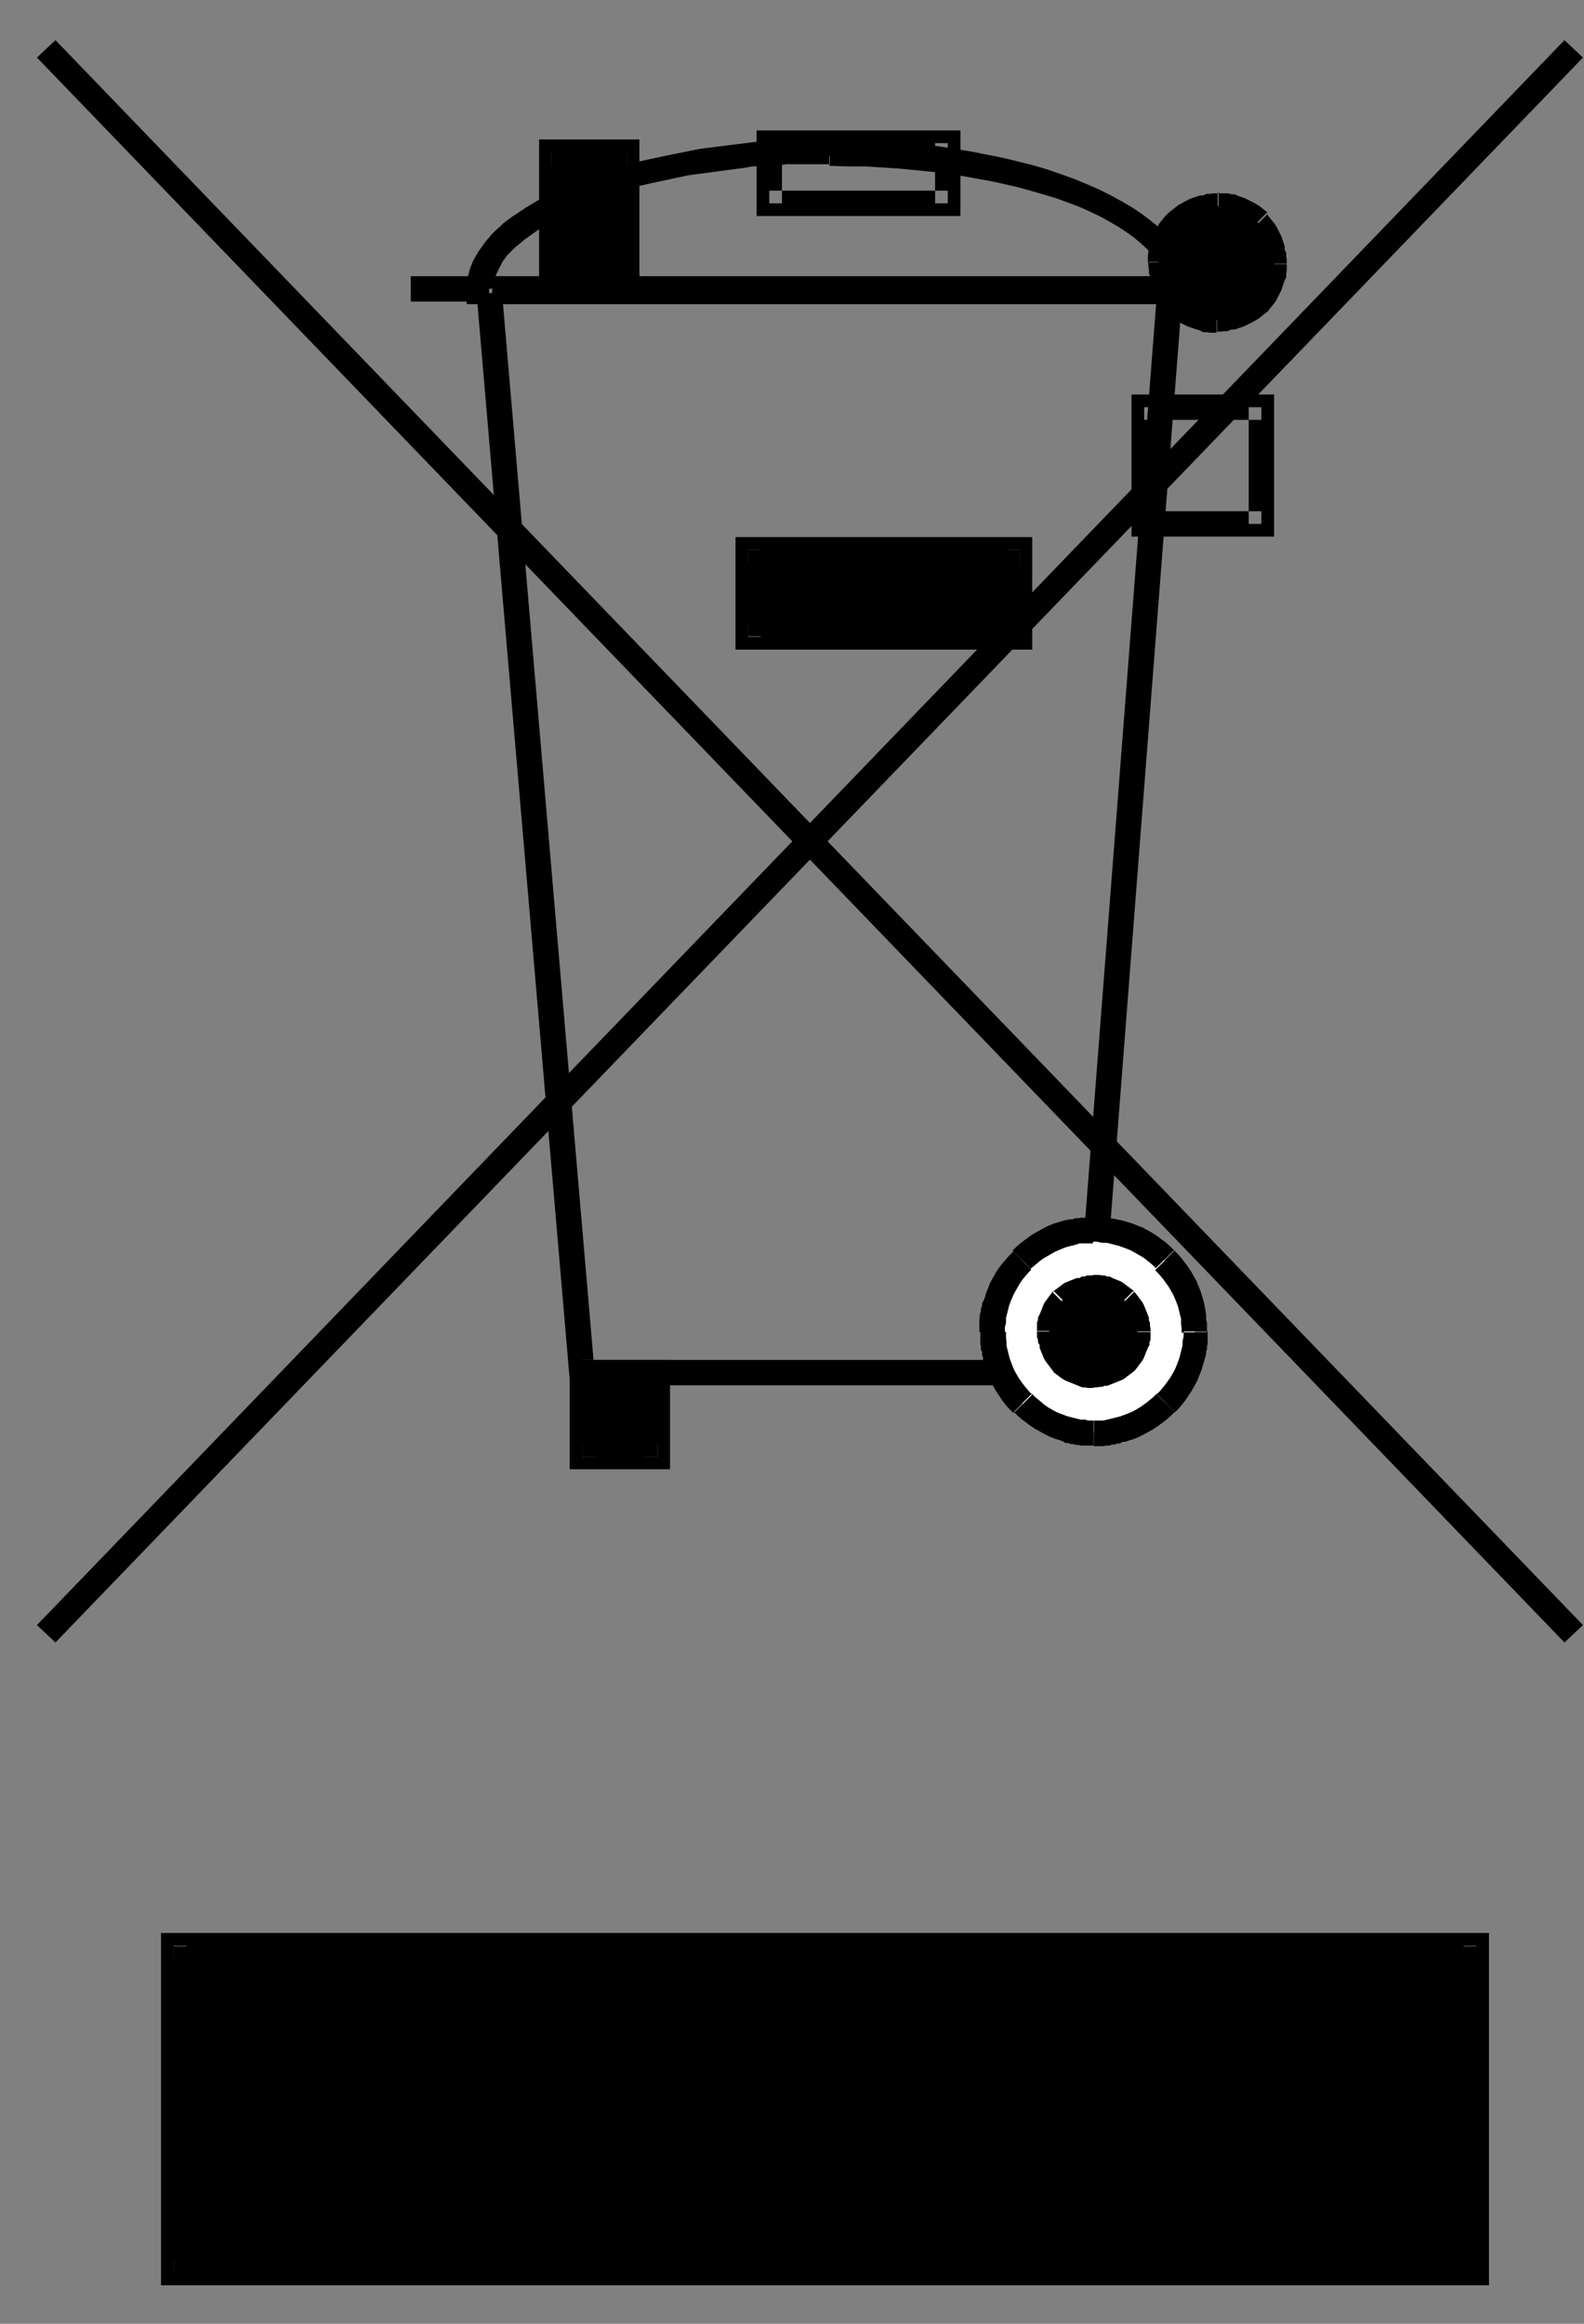 <?xml version="1.0" encoding="UTF-8"?>
<svg xmlns="http://www.w3.org/2000/svg" id="Layer_2" data-name="Layer 2" viewBox="0 0 30 44">
  <rect x="0" y="0" width="30" height="44" fill="#808080" stroke="none"/>
  <defs>
    <style>
      .cls-1, .cls-2 {
        fill-rule: evenodd;
        stroke-width: 0px;
      }

      .cls-2 {
        fill: #fff;
      }
    </style>
  </defs>
  <g id="Layer_1-2" data-name="Layer 1">
    <g>
      <polygon class="cls-1" points=".7 30.77 29.63 .76 29.98 1.09 1.05 31.1 .7 30.77 .7 30.77"></polygon>
      <polygon class="cls-1" points="29.63 31.1 .7 1.09 1.05 .76 29.98 30.77 29.63 31.1 29.63 31.1"></polygon>
      <polygon class="cls-1" points="3.29 36.85 27.96 36.85 27.96 43.04 3.29 43.04 3.29 36.85 3.29 36.85"></polygon>
      <path class="cls-1" d="m3.29,36.6h24.67v.48H3.29v-.48h0Zm24.67,0h.24v.24h-.24v-.24h0Zm.24.24v6.19h-.48v-6.19h.48Zm0,6.19v.24h-.24v-.24h.24Zm-.24.24H3.29v-.48h24.67v.48h0Zm-24.67,0h-.24v-.24h.24v.24h0Zm-.24-.24v-6.19h.48v6.19h-.48Zm0-6.19v-.24h.24v.24h-.24Z"></path>
      <path class="cls-1" d="m9.26,5.23h12.9v.48h-12.9v-.48h0Zm12.9,0h.26l-.02.26-.24-.02v-.24h0Zm.24.26l-1.59,20.52-.48-.04,1.59-20.52.48.03h0Zm-1.59,20.52l-.02.22h-.22v-.24l.24.02h0Zm-.24.22h-9.55v-.48h9.55v.48h0Zm-9.55,0h-.22l-.02-.22.24-.02v.24h0Zm-.24-.22l-1.76-20.52.48-.04,1.76,20.52-.48.04h0Zm-1.76-20.52l-.02-.26h.26v.24l-.24.02h0Z"></path>
      <polygon class="cls-1" points="11.03 25.99 12.45 25.99 12.45 27.58 11.03 27.58 11.03 25.99 11.03 25.99"></polygon>
      <path class="cls-1" d="m11.03,25.75h1.42v.48h-1.42v-.48h0Zm1.42,0h.24v.24h-.24v-.24h0Zm.24.24v1.59h-.48v-1.59h.48Zm0,1.59v.24h-.24v-.24h.24Zm-.24.24h-1.42v-.48h1.42v.48h0Zm-1.42,0h-.24v-.24h.24v.24h0Zm-.24-.24v-1.59h.48v1.59h-.48Zm0-1.59v-.24h.24v.24h-.24Z"></path>
      <polygon class="cls-1" points="14.17 10.41 19.31 10.41 19.31 12.05 14.17 12.05 14.17 10.41 14.17 10.41"></polygon>
      <path class="cls-1" d="m14.17,10.17h5.14v.48h-5.14v-.48h0Zm5.14,0h.24v.24h-.24v-.24h0Zm.24.24v1.65h-.48v-1.65h.48Zm0,1.65v.24h-.24v-.24h.24Zm-.24.24h-5.14v-.48h5.14v.48h0Zm-5.14,0h-.24v-.24h.24v.24h0Zm-.24-.24v-1.65h.48v1.65h-.48Zm0-1.65v-.24h.24v.24h-.24Z"></path>
      <path class="cls-1" d="m21.67,7.47h2.22v.48h-2.22v-.48h0Zm2.22,0h.24v.24h-.24v-.24h0Zm.24.24v2.21h-.48v-2.21h.48Zm0,2.21v.24h-.24v-.24h.24Zm-.24.24h-2.22v-.48h2.22v.48h0Zm-2.22,0h-.24v-.24h.24v.24h0Zm-.24-.24v-2.21h.48v2.21h-.48Zm0-2.21v-.24h.24v.24h-.24Z"></path>
      <polygon class="cls-1" points="23.06 3.9 23.12 3.9 23.18 3.91 23.23 3.92 23.28 3.93 23.33 3.94 23.39 3.95 23.44 3.97 23.48 3.99 23.53 4.01 23.58 4.03 23.62 4.06 23.67 4.09 23.71 4.12 23.75 4.15 23.79 4.18 23.83 4.22 23.86 4.26 23.9 4.3 23.93 4.34 23.96 4.38 23.99 4.42 24.01 4.47 24.04 4.52 24.06 4.56 24.08 4.61 24.1 4.66 24.11 4.71 24.12 4.76 24.13 4.82 24.14 4.87 24.14 4.93 24.14 4.98 24.14 5.04 24.14 5.09 24.13 5.15 24.12 5.2 24.11 5.25 24.1 5.3 24.08 5.36 24.06 5.4 24.04 5.45 24.01 5.5 23.99 5.54 23.96 5.59 23.93 5.63 23.9 5.67 23.86 5.71 23.83 5.75 23.79 5.78 23.75 5.81 23.71 5.85 23.67 5.88 23.62 5.91 23.58 5.93 23.53 5.96 23.48 5.98 23.44 6 23.39 6.01 23.33 6.03 23.28 6.04 23.23 6.05 23.18 6.06 23.12 6.06 23.06 6.06 23.01 6.06 22.95 6.06 22.9 6.05 22.85 6.04 22.79 6.03 22.74 6.01 22.69 6 22.64 5.98 22.6 5.96 22.55 5.93 22.5 5.91 22.46 5.88 22.42 5.85 22.38 5.81 22.34 5.78 22.3 5.75 22.26 5.71 22.23 5.67 22.2 5.63 22.17 5.59 22.14 5.54 22.12 5.5 22.09 5.45 22.07 5.4 22.05 5.36 22.03 5.3 22.02 5.25 22.01 5.2 22 5.15 21.99 5.09 21.98 5.04 21.98 4.98 21.98 4.93 21.99 4.87 22 4.82 22.01 4.76 22.02 4.71 22.03 4.66 22.05 4.61 22.07 4.56 22.09 4.52 22.12 4.47 22.14 4.42 22.17 4.38 22.2 4.34 22.23 4.3 22.26 4.26 22.3 4.22 22.34 4.18 22.38 4.15 22.42 4.12 22.46 4.09 22.5 4.06 22.55 4.03 22.6 4.01 22.64 3.99 22.69 3.97 22.74 3.95 22.79 3.94 22.85 3.93 22.9 3.92 22.95 3.91 23.01 3.9 23.06 3.9 23.06 3.9"></polygon>
      <path class="cls-1" d="m23.06,3.66h.07s.07,0,.07,0h.06s.07.02.07.02h.06s.06.03.06.03l.06.02.06.02.06.03.06.03.06.03.05.03.05.03.05.04.05.04.05.04-.34.34-.03-.03-.03-.03-.03-.02-.03-.02-.03-.02-.03-.02-.04-.02-.04-.02-.04-.02h-.04s-.04-.02-.04-.02h-.04s-.04-.02-.04-.02h-.04s-.04,0-.04,0h-.04v-.48h0Zm.93.39l.04.05.04.05.04.05.04.05.03.05.03.06.03.06.03.06.02.06.02.06.02.06v.06s.03.07.03.07v.06s.01.07.01.07v.07h-.48v-.04s0-.04,0-.04v-.04s-.01-.04-.01-.04v-.04s-.02-.04-.02-.04v-.04s-.03-.04-.03-.04l-.02-.04-.02-.04-.02-.03-.02-.03-.02-.03-.02-.03-.03-.03-.03-.03.34-.34h0Zm.38.93v.14s-.01.07-.01.07v.06s-.03.06-.03.06l-.02.06-.02.06-.02.06-.03.06-.03.06-.03.06-.03.05-.04.05-.04.05-.04.05-.04.05-.34-.34.03-.03.03-.03.02-.03.02-.03.02-.03.02-.03.02-.04.02-.04v-.04s.03-.04.03-.04v-.04s.02-.04.02-.04v-.04s.01-.04.01-.04v-.04s0-.04,0-.04h.48Zm-.38.93l-.05.04-.05.04-.05.04-.05.03-.05.03-.06.03-.06.03-.06.03-.06.02-.06.02-.06.02h-.06s-.07.03-.07.03h-.06s-.07.01-.07.01h-.07v-.48h.04s.04,0,.04,0h.04s.04-.01.04-.01h.04s.04-.02.04-.02h.04s.04-.03.04-.03l.04-.02.04-.02.03-.02.03-.02.03-.02.03-.02.03-.03.03-.03.34.34h0Zm-.93.39h-.14s-.07-.01-.07-.01h-.06s-.06-.03-.06-.03l-.06-.02-.06-.02-.06-.02-.06-.02-.06-.03-.06-.03-.05-.03-.05-.04-.05-.04-.05-.04-.05-.05.34-.34.03.03.03.03.03.02.03.02.03.02.03.02.04.02.04.02.04.02h.04s.04.02.04.02h.04s.04.02.04.02h.04s.04,0,.04,0h.04v.48h0Zm-.93-.39l.17-.17-.17.17h0Zm0,0l-.05-.05-.04-.05-.04-.05-.04-.05-.03-.05-.03-.06-.03-.06-.02-.06-.02-.06-.02-.06-.02-.06v-.06s-.03-.06-.03-.06v-.07s-.01-.07-.01-.07v-.07h.48v.04s0,.04,0,.04v.04s.01.04.01.04v.04s.02.04.02.04v.04s.03.04.03.04l.02.04.02.04.02.03.02.03.02.03.02.03.03.03.03.03-.34.34h0Zm-.39-.93v-.14s.01-.07.01-.07v-.06s.03-.06.03-.06l.02-.06.02-.06.02-.06.02-.06.03-.06.03-.05.03-.06.04-.05.04-.05.04-.05.05-.05.05-.04.05-.04.05-.04.05-.04.06-.03.05-.03.06-.03.06-.03.06-.02.06-.02.06-.02h.06s.06-.03.06-.03h.07s.07-.01.07-.01h.07s0,.48,0,.48h-.04s-.04,0-.04,0h-.04s-.04.01-.04.01h-.04s-.04.02-.04.02h-.04s-.04.03-.04.03l-.04.02-.04.02-.03.02-.03.02-.03.02-.03.02-.03.03-.03.03-.03.03-.03.03-.02.03-.02.03-.02.03-.02.04-.02.03-.02.04-.02.04v.04s-.02.04-.02.04v.04s-.02.04-.02.04v.04s0,.04,0,.04v.04h-.48Z"></path>
      <path class="cls-1" d="m14.57,2.47h3.38v.48h-3.38v-.48h0Zm3.38,0h.24v.24h-.24v-.24h0Zm.24.24v1.14h-.48v-1.14h.48Zm0,1.14v.24h-.24v-.24h.24Zm-.24.24h-3.38v-.48h3.38v.48h0Zm-3.38,0h-.24v-.24h.24v.24h0Zm-.24-.24v-1.14h.48v1.14h-.48Zm0-1.14v-.24h.24v.24h-.24Z"></path>
      <polygon class="cls-1" points="10.45 2.88 11.87 2.88 11.87 5.47 10.45 5.47 10.45 2.88 10.45 2.88"></polygon>
      <path class="cls-1" d="m10.45,2.64h1.42v.48h-1.42v-.48h0Zm1.42,0h.24v.24h-.24v-.24h0Zm.24.24v2.59h-.48v-2.59h.48Zm0,2.59v.24h-.24v-.24h.24Zm-.24.24h-1.42v-.48h1.42v.48h0Zm-1.42,0h-.24v-.24h.24v.24h0Zm-.24-.24v-2.59h.48v2.59h-.48Zm0-2.59v-.24h.24v.24h-.24Z"></path>
      <polygon class="cls-1" points="9.26 5.71 7.78 5.71 7.78 5.23 9.26 5.23 9.26 5.71 9.26 5.71"></polygon>
      <path class="cls-1" d="m15.72,2.64h.35s.35.02.35.02l.35.02.34.02.33.03.33.04.32.05.31.05.3.06.3.06.29.07.28.07.27.08.26.09.25.09.24.1.23.1.22.11.2.11.19.11.18.12.16.12.15.12.14.13.12.13.11.14.09.14.08.14.06.14.04.14.03.15v.15s-.47,0-.47,0v-.12s-.03-.12-.03-.12l-.04-.12-.06-.12-.07-.12-.09-.11-.1-.11-.12-.11-.13-.11-.14-.1-.15-.1-.17-.1-.18-.1-.19-.09-.2-.09-.21-.08-.22-.08-.23-.07-.24-.07-.25-.07-.26-.06-.27-.06-.28-.05-.28-.05-.29-.04-.3-.04-.3-.03-.31-.03-.32-.02-.32-.02h-.33s-.33-.01-.33-.01v-.48h0Zm6.88,2.88v.24h-.24v-.24h.24Zm-.24.24h-13.28v-.48h13.28v.48h0Zm-13.28,0h-.24v-.24h.24v.24h0Zm-.24-.24v-.08s0-.08,0-.08v-.07s.03-.08.03-.08l.02-.08.02-.07.03-.07.03-.07.04-.07.04-.07.05-.07.05-.07.05-.07.06-.07.06-.07.07-.07.07-.06.07-.07.08-.06.08-.06.09-.06.09-.06.09-.06.1-.06.1-.06.1-.06.1-.06.11-.05.11-.05.11-.05.12-.05.12-.05.18.44-.1.04-.1.04-.1.04-.09.05-.09.04-.09.05-.09.05-.08.05-.08.05-.08.05-.07.05-.07.05-.07.05-.07.05-.06.05-.06.05-.06.05-.05.05-.05.05-.05.05-.04.06-.04.05-.03.06-.03.06-.03.06-.03.06-.02.06-.02.06-.02.06v.06s-.02.06-.02.06v.06h-.48Zm2.1-2.09l.12-.05.12-.05.12-.04.12-.04.13-.04.13-.04.13-.04.14-.04.14-.03.14-.03.14-.03.14-.03.14-.03.15-.03.15-.03.15-.03.15-.03.15-.02.16-.02.16-.02.16-.02.16-.02.16-.02.16-.02h.16s.17-.02.17-.02h.17s.17-.02.17-.02h.17s.17-.01.17-.01h.17s.18,0,.18,0v.48h-.17s-.17,0-.17,0h-.17s-.16,0-.16,0h-.16s-.16.02-.16.02h-.16s-.16.02-.16.02h-.16s-.16.03-.16.03l-.16.02-.15.02-.15.02-.15.02-.15.02-.15.02-.15.02-.14.03-.14.03-.14.03-.14.03-.14.03-.13.03-.13.03-.13.04-.13.03-.12.04-.12.04-.12.04-.12.04-.11.04-.11.04-.18-.44h0Z"></path>
      <polygon class="cls-2" points="20.71 23.29 20.8 23.3 20.9 23.3 21 23.31 21.09 23.33 21.18 23.35 21.28 23.38 21.37 23.41 21.45 23.44 21.54 23.48 21.62 23.52 21.7 23.57 21.78 23.62 21.85 23.67 21.93 23.73 22 23.79 22.06 23.86 22.13 23.92 22.19 23.99 22.25 24.06 22.3 24.14 22.35 24.22 22.39 24.3 22.44 24.38 22.48 24.46 22.51 24.55 22.54 24.64 22.57 24.73 22.59 24.83 22.6 24.92 22.62 25.02 22.63 25.11 22.63 25.21 22.63 25.31 22.62 25.41 22.6 25.51 22.59 25.6 22.57 25.69 22.54 25.78 22.51 25.87 22.48 25.96 22.44 26.05 22.39 26.13 22.35 26.21 22.3 26.29 22.25 26.36 22.19 26.43 22.13 26.51 22.06 26.57 22 26.64 21.93 26.69 21.85 26.75 21.78 26.81 21.7 26.86 21.62 26.9 21.54 26.94 21.45 26.98 21.37 27.02 21.28 27.05 21.18 27.07 21.09 27.1 21 27.11 20.9 27.13 20.8 27.13 20.71 27.13 20.61 27.13 20.51 27.13 20.41 27.11 20.32 27.1 20.23 27.07 20.14 27.05 20.04 27.02 19.96 26.98 19.87 26.94 19.79 26.9 19.71 26.86 19.63 26.81 19.56 26.75 19.48 26.69 19.42 26.64 19.35 26.57 19.28 26.51 19.22 26.43 19.17 26.36 19.11 26.29 19.06 26.21 19.02 26.13 18.97 26.05 18.94 25.96 18.9 25.87 18.87 25.78 18.85 25.69 18.83 25.6 18.81 25.51 18.8 25.41 18.79 25.31 18.79 25.21 18.79 25.11 18.8 25.02 18.81 24.92 18.83 24.83 18.85 24.73 18.87 24.64 18.9 24.55 18.94 24.46 18.97 24.38 19.02 24.3 19.06 24.22 19.11 24.14 19.17 24.06 19.22 23.99 19.28 23.92 19.35 23.86 19.42 23.79 19.48 23.73 19.56 23.67 19.63 23.62 19.71 23.57 19.79 23.52 19.87 23.48 19.96 23.44 20.04 23.41 20.14 23.38 20.23 23.35 20.32 23.33 20.41 23.31 20.51 23.3 20.61 23.3 20.71 23.29 20.71 23.29"></polygon>
      <path class="cls-1" d="m20.71,23.05h.11s.06,0,.06,0h.05s.11.02.11.02l.11.02.1.02.1.03.1.03.1.04.1.04.09.05.09.05.09.06.08.06.08.06.08.07.07.07-.34.34-.06-.06-.06-.05-.06-.05-.07-.05-.07-.04-.07-.04-.07-.04-.07-.03-.08-.03-.08-.03-.08-.02-.08-.02-.08-.02h-.09s-.09-.02-.09-.02h-.08v-.48h0Zm1.53.63l.07.07.07.08.06.08.06.08.06.09.05.09.05.09.04.1.04.1.03.1.03.1.02.11.02.11v.11s.02.06.02.06v.06s0,.06,0,.06v.06s-.48,0-.48,0v-.09s-.01-.08-.01-.08v-.09s-.02-.08-.02-.08l-.02-.08-.02-.08-.03-.08-.03-.07-.03-.07-.04-.07-.04-.07-.05-.07-.05-.07-.05-.06-.05-.06-.06-.06.34-.34h0Zm.63,1.53v.11s0,.06,0,.06v.06s-.01.05-.01.05v.05s-.02.05-.02.05v.05s-.03.11-.03.11l-.03.1-.03.1-.04.1-.04.1-.05.09-.05.09-.06.09-.06.09-.06.08-.07.08-.07.07-.34-.34.06-.06.05-.06.05-.06.05-.07.05-.07.04-.07.04-.07.03-.07.03-.08.03-.08.02-.08.02-.08.02-.08v-.08s.02-.09.02-.09v-.09h.48Zm-.63,1.53l-.07.07-.08.07-.08.06-.08.06-.09.06-.09.05-.09.05-.1.05-.1.04-.1.03-.05.02h-.05s-.05.03-.05.03h-.05s-.05.02-.05.02h-.05s-.05.02-.05.02h-.06s-.05.01-.05.01h-.06s-.06,0-.06,0h-.06v-.48h.17s.09-.02.09-.02l.08-.02.08-.02.08-.02.08-.03.08-.03.07-.03.07-.04.07-.04.07-.05.07-.05.06-.05.06-.05.06-.06.34.34h0Zm-1.53.63h-.11s-.06,0-.06,0h-.05s-.06-.01-.06-.01h-.05s-.05-.02-.05-.02h-.05s-.05-.02-.05-.02h-.05s-.05-.03-.05-.03l-.05-.02-.1-.03-.1-.04-.1-.05-.09-.05-.09-.05-.09-.06-.08-.06-.08-.06-.08-.07-.07-.07.34-.34.06.06.06.05.06.05.06.05.07.05.07.04.07.04.07.03.08.03.08.03.08.02.08.02.08.02h.08s.08.02.08.02h.09v.48h0Zm-1.53-.63l-.07-.07-.07-.08-.06-.08-.06-.09-.06-.09-.05-.09-.05-.09-.04-.1-.04-.1-.03-.1v-.05s-.03-.05-.03-.05v-.05s-.02-.05-.02-.05v-.05s-.02-.05-.02-.05v-.05s-.01-.05-.01-.05v-.06s0-.06,0-.06v-.05s0-.06,0-.06h.48v.09s.01.09.01.09v.08s.02.08.02.08l.02.08.02.08.03.08.03.08.03.07.04.07.04.07.05.07.05.07.05.06.05.06.06.06-.34.34h0Zm-.63-1.53v-.11s0-.06,0-.06v-.06s.01-.05.01-.05v-.05s.02-.05.02-.05v-.05s.02-.05.02-.05v-.05s.03-.05.03-.05l.02-.05.03-.1.04-.1.04-.1.05-.09.05-.09.06-.09.06-.08.07-.08.07-.08.07-.07.34.34-.06.06-.05.06-.05.06-.05.07-.04.07-.04.07-.04.07-.03.07-.03.07-.03.08-.02.08-.02.08-.02.08v.09s-.02.08-.02.08v.09h-.48Zm.63-1.53l.07-.07.08-.07.08-.06.08-.06.09-.06.09-.05.09-.05.1-.05.1-.04.1-.03.1-.03.1-.02h.05s.05-.02.05-.02h.05s.06-.01.06-.01h.05s.06,0,.06,0h.06s.06,0,.06,0v.48h-.09s-.08,0-.08,0h-.08s-.09.03-.09.03l-.08.02-.08.02-.08.03-.07.03-.07.03-.07.04-.07.04-.07.04-.07.05-.06.05-.06.05-.06.05-.34-.34h0Z"></path>
      <polygon class="cls-1" points="20.71 24.38 20.75 24.38 20.79 24.39 20.83 24.39 20.87 24.4 20.91 24.41 20.95 24.42 20.99 24.43 21.03 24.45 21.07 24.46 21.1 24.48 21.14 24.5 21.17 24.52 21.2 24.54 21.24 24.57 21.27 24.6 21.29 24.62 21.32 24.65 21.35 24.68 21.37 24.71 21.4 24.75 21.42 24.78 21.44 24.82 21.46 24.85 21.47 24.89 21.49 24.93 21.5 24.96 21.51 25 21.52 25.04 21.53 25.09 21.54 25.13 21.54 25.17 21.54 25.21 21.54 25.26 21.54 25.3 21.53 25.34 21.52 25.38 21.51 25.42 21.5 25.46 21.49 25.5 21.47 25.54 21.46 25.57 21.44 25.61 21.42 25.64 21.4 25.68 21.37 25.71 21.35 25.74 21.32 25.77 21.29 25.8 21.27 25.83 21.24 25.85 21.2 25.88 21.17 25.9 21.14 25.93 21.1 25.95 21.07 25.96 21.03 25.98 20.99 26 20.95 26.01 20.91 26.02 20.87 26.03 20.83 26.04 20.79 26.04 20.75 26.04 20.71 26.05 20.66 26.04 20.62 26.04 20.58 26.04 20.54 26.03 20.5 26.02 20.46 26.01 20.42 26 20.38 25.98 20.35 25.96 20.31 25.95 20.27 25.93 20.24 25.9 20.21 25.88 20.18 25.85 20.15 25.83 20.12 25.8 20.09 25.77 20.06 25.74 20.04 25.71 20.02 25.68 19.99 25.64 19.97 25.61 19.95 25.57 19.94 25.54 19.92 25.5 19.91 25.46 19.9 25.42 19.89 25.38 19.88 25.34 19.88 25.3 19.87 25.26 19.87 25.21 19.87 25.17 19.88 25.13 19.88 25.09 19.89 25.04 19.9 25 19.91 24.96 19.92 24.93 19.94 24.89 19.95 24.85 19.97 24.82 19.99 24.78 20.02 24.75 20.04 24.71 20.06 24.68 20.09 24.65 20.12 24.62 20.15 24.6 20.18 24.57 20.21 24.54 20.24 24.52 20.27 24.5 20.31 24.48 20.35 24.46 20.38 24.45 20.42 24.43 20.46 24.42 20.5 24.41 20.54 24.4 20.58 24.39 20.62 24.39 20.66 24.38 20.71 24.38 20.71 24.38"></polygon>
      <path class="cls-1" d="m20.71,24.14h.11s.05.01.05.01h.05s.05.02.05.02h.05s.05.03.05.03l.05.02.05.02.05.02.05.03.04.03.04.03.04.03.04.03.04.03-.34.34-.04-.04-.05-.03h-.02s-.03-.03-.03-.03h-.02s-.03-.02-.03-.02h-.03s-.03-.02-.03-.02h-.03s-.03-.02-.03-.02h-.03s-.03,0-.03,0h-.03s-.03,0-.03,0v-.48h0Zm.42.65l.17-.17-.17.17h0Zm.34-.34l.04.04.03.04.03.04.03.04.03.04.03.05.02.05.02.05.02.05.02.05.02.05v.05s.02.05.02.05v.05s.01.06.01.06v.06s-.48,0-.48,0v-.06s0-.03,0-.03v-.03s-.01-.03-.01-.03v-.03s-.02-.03-.02-.03v-.03s-.03-.05-.03-.05l-.03-.05-.03-.05-.04-.04.34-.34h0Zm.32.76v.05s0,.06,0,.06v.05s-.02.05-.02.05v.05s-.03.05-.03.05l-.02.05-.02.05-.02.05-.02.05-.03.05-.03.04-.03.04-.03.04-.03.04-.04.04-.34-.34.02-.02.02-.02.02-.02.02-.02.02-.02v-.03s.03-.02.03-.02v-.03s.02-.03.02-.03v-.03s.02-.03.02-.03v-.03s.01-.03.01-.03v-.03s0-.03,0-.03v-.03h.48Zm-.32.76l-.04.03-.04.03-.04.03-.04.03-.04.03-.05.02-.05.02-.05.02-.05.02-.05.02-.05.02h-.05s-.05.02-.05.02h-.05s-.05.01-.05.01h-.06v-.48h.03s.03,0,.03,0h.03s.03,0,.03,0h.03s.03-.01.03-.01h.03s.03-.02.03-.02h.03s.02-.02.02-.02l.03-.02h.02s.02-.03.02-.03l.02-.02.02-.02.02-.02.34.34h0Zm-.76.31h-.11s-.05-.01-.05-.01h-.05s-.05-.02-.05-.02l-.05-.02-.05-.02-.05-.02-.05-.02-.05-.02-.04-.02-.05-.03-.04-.03-.04-.03-.04-.03-.04-.03.34-.34.02.02.02.02.02.02.02.02h.02s.02.03.02.03h.03s.03.02.03.02h.03s.03.02.03.02h.03s.03.01.03.01h.03s.03,0,.03,0h.03s.03,0,.03,0v.48h0Zm-.42-.65h0s-.17.17-.17.17l.17-.17h0Zm-.34.34l-.03-.04-.03-.04-.03-.04-.03-.04-.03-.04-.03-.05-.02-.05-.02-.05-.02-.05-.02-.05v-.05s-.03-.05-.03-.05v-.05s-.02-.05-.02-.05v-.06s0-.05,0-.05h.48v.06s0,.03,0,.03v.03s.01.03.01.03v.03s.02.03.02.03v.03s.02.03.02.03v.03s.03.02.03.02l.02.02.02.02.02.02.02.02.02.02-.34.34h0Zm-.31-.76v-.06s0-.06,0-.06v-.05s.02-.05.02-.05v-.05s.03-.05.03-.05l.02-.05.02-.05.02-.05.02-.05.03-.05.03-.04.03-.04.03-.04.03-.04.03-.04.34.34-.02.02-.02.02-.02.02-.02.02-.02.02v.02s-.03.03-.03.03v.03s-.02.03-.02.03v.03s-.02.03-.02.03v.03s-.01.03-.01.03v.03s0,.03,0,.03v.03h-.48Zm.31-.76h0l.17.17-.17-.17h0Zm0,0l.04-.03.04-.03.04-.03.04-.03.04-.03.04-.02.05-.02.05-.02.05-.02.05-.02h.05s.05-.03.05-.03h.05s.05-.02.05-.02h.05s.06,0,.06,0v.48h-.06s-.03,0-.03,0h-.03s-.03.01-.03.01h-.03s-.03.02-.03.02h-.03s-.03.02-.03.02h-.03s-.02.03-.02.03l-.02.02-.02.02-.02.02-.02.02-.02.02-.34-.34h0Z"></path>
      <path class="cls-1" d="m20.71,23.05h.11s.06,0,.06,0h.05s.11.02.11.02l.11.02.1.02.1.03.1.03.1.04.1.04.09.05.09.05.09.06.08.06.08.06.08.07.07.07-.34.34-.06-.06-.06-.05-.06-.05-.07-.05-.07-.04-.07-.04-.07-.04-.07-.03-.08-.03-.08-.03-.08-.02-.08-.02-.08-.02h-.09s-.09-.02-.09-.02h-.08v-.48h0Zm1.53.63l.07.07.07.08.06.08.06.08.06.09.05.09.05.09.04.1.04.1.03.1.03.1.02.11.02.11v.11s.02.06.02.06v.06s0,.06,0,.06v.06s-.48,0-.48,0v-.09s-.01-.08-.01-.08v-.09s-.02-.08-.02-.08l-.02-.08-.02-.08-.03-.08-.03-.07-.03-.07-.04-.07-.04-.07-.05-.07-.05-.07-.05-.06-.05-.06-.06-.06.34-.34h0Zm.63,1.53v.11s0,.06,0,.06v.06s-.01.05-.01.05v.05s-.02.05-.02.05v.05s-.03.11-.03.11l-.03.1-.03.1-.04.1-.04.1-.05.09-.05.09-.06.09-.06.09-.06.08-.07.08-.07.07-.34-.34.06-.06.05-.06.05-.06.05-.07.05-.07.04-.07.04-.07.03-.07.03-.08.03-.08.02-.08.02-.08.02-.08v-.08s.02-.09.02-.09v-.09h.48Zm-.63,1.53l-.07.07-.08.07-.08.06-.08.06-.09.06-.09.05-.09.05-.1.05-.1.04-.1.03-.05.02h-.05s-.05.03-.05.03h-.05s-.05.02-.05.02h-.05s-.05.02-.05.02h-.06s-.05.01-.05.01h-.06s-.06,0-.06,0h-.06v-.48h.17s.09-.02.09-.02l.08-.02.08-.02.08-.02.08-.03.08-.03.07-.03.07-.04.07-.04.07-.05.07-.05.06-.05.06-.05.06-.06.34.34h0Zm-1.53.63h-.11s-.06,0-.06,0h-.05s-.06-.01-.06-.01h-.05s-.05-.02-.05-.02h-.05s-.05-.02-.05-.02h-.05s-.05-.03-.05-.03l-.05-.02-.1-.03-.1-.04-.1-.05-.09-.05-.09-.05-.09-.06-.08-.06-.08-.06-.08-.07-.07-.07.34-.34.06.06.06.05.06.05.06.05.07.05.07.04.07.04.07.03.08.03.08.03.08.02.08.02.08.02h.08s.08.02.08.02h.09v.48h0Zm-1.53-.63l-.07-.07-.07-.08-.06-.08-.06-.09-.06-.09-.05-.09-.05-.09-.04-.1-.04-.1-.03-.1v-.05s-.03-.05-.03-.05v-.05s-.02-.05-.02-.05v-.05s-.02-.05-.02-.05v-.05s-.01-.05-.01-.05v-.06s0-.06,0-.06v-.05s0-.06,0-.06h.48v.09s.01.09.01.09v.08s.02.08.02.08l.02.08.02.08.03.08.03.08.03.07.04.07.04.07.05.07.05.07.05.06.05.06.06.06-.34.34h0Zm-.63-1.53v-.11s0-.06,0-.06v-.06s.01-.05.01-.05v-.05s.02-.05.02-.05v-.05s.02-.05.02-.05v-.05s.03-.05.03-.05l.02-.05.03-.1.04-.1.04-.1.05-.09.05-.09.06-.09.06-.08.07-.08.07-.08.07-.07.34.34-.06.06-.05.06-.05.06-.05.07-.04.07-.04.07-.04.07-.03.07-.03.07-.03.08-.02.08-.02.08-.02.08v.09s-.02.08-.02.08v.09h-.48Zm.63-1.53l.07-.07.08-.07.08-.06.08-.06.09-.06.09-.05.09-.05.1-.05.1-.04.1-.03.1-.03.1-.02h.05s.05-.02.05-.02h.05s.06-.01.06-.01h.05s.06,0,.06,0h.06s.06,0,.06,0v.48h-.09s-.08,0-.08,0h-.08s-.09.03-.09.03l-.08.02-.08.02-.08.03-.07.03-.07.03-.07.04-.07.04-.07.04-.07.05-.06.05-.06.05-.06.05-.34-.34h0Z"></path>
    </g>
  </g>
</svg>
